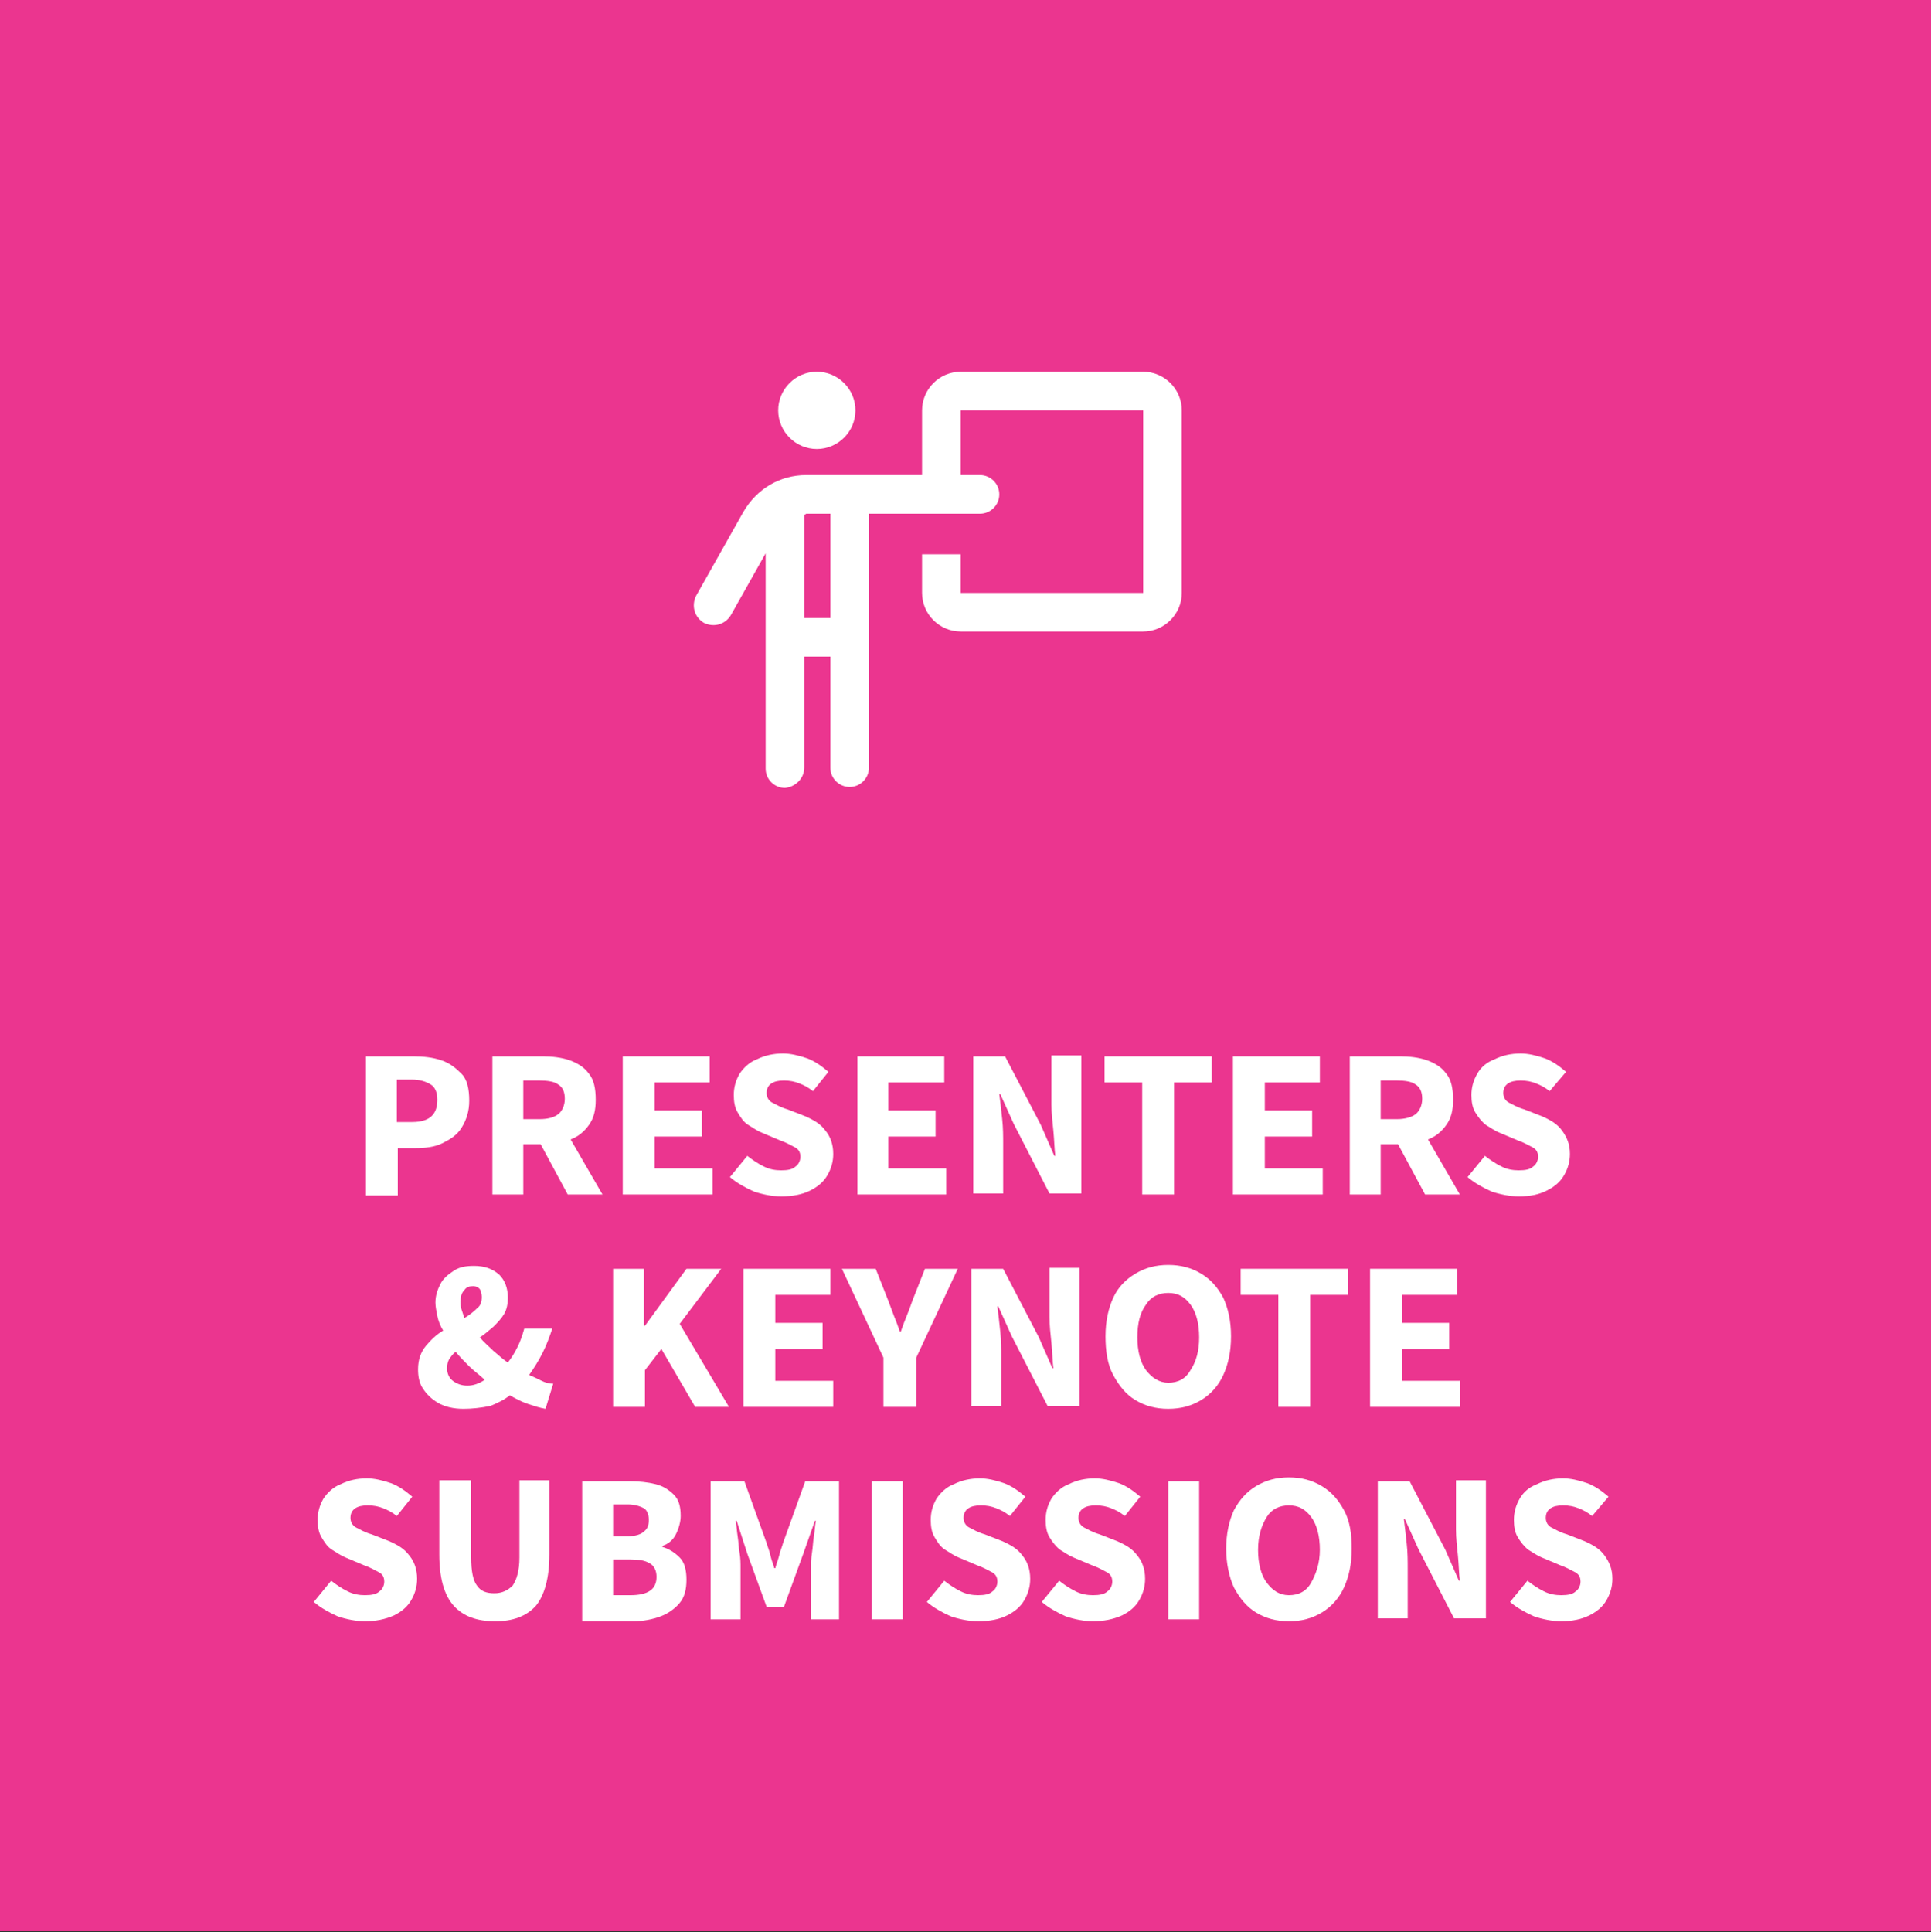 <?xml version="1.0" encoding="UTF-8"?> <svg xmlns="http://www.w3.org/2000/svg" xmlns:xlink="http://www.w3.org/1999/xlink" version="1.1" id="Layer_1" x="0px" y="0px" viewBox="0 0 200 200.1" style="enable-background:new 0 0 200 200.1;" xml:space="preserve"><rect x="0" y="0" width="200" height="200.1" fill="#333333" stroke="none"/> <style type="text/css"> .st0{fill:#EB358F;} .st1{enable-background:new ;} .st2{fill:#FFFFFF;} </style> <rect x="0" y="0" class="st0" width="200" height="200"></rect> <g class="st1"> <path class="st2" d="M37.9,123.7v-14.3h4.9c1.1,0,2,0.1,2.9,0.4c0.9,0.3,1.5,0.8,2.1,1.4s0.8,1.6,0.8,2.8c0,1.1-0.3,2-0.8,2.8 s-1.2,1.2-2,1.6s-1.8,0.5-2.8,0.5h-1.8v4.9H37.9z M41.1,116.2h1.6c1.8,0,2.6-0.8,2.6-2.3c0-0.7-0.2-1.3-0.7-1.6 c-0.5-0.3-1.1-0.5-2-0.5h-1.5V116.2z"></path> <path class="st2" d="M51,123.7v-14.3h5.2c1,0,1.9,0.1,2.8,0.4c0.8,0.3,1.5,0.7,2,1.4c0.5,0.6,0.7,1.5,0.7,2.7 c0,1.1-0.2,1.9-0.7,2.6c-0.5,0.7-1.1,1.2-1.9,1.5l3.3,5.7h-3.6l-2.8-5.2h-1.8v5.2H51z M54.2,115.9h1.7c0.9,0,1.5-0.2,1.9-0.5 s0.7-0.9,0.7-1.6s-0.2-1.2-0.7-1.5c-0.4-0.3-1.1-0.4-1.9-0.4h-1.7V115.9z"></path> <path class="st2" d="M64.5,123.7v-14.3h9v2.7h-5.7v2.9h4.9v2.7h-4.9v3.3h6v2.7H64.5z"></path> <path class="st2" d="M80.9,123.9c-0.9,0-1.9-0.2-2.8-0.5c-0.9-0.4-1.8-0.9-2.5-1.5l1.8-2.2c0.5,0.4,1.1,0.8,1.7,1.1 c0.6,0.3,1.2,0.4,1.8,0.4c0.7,0,1.2-0.1,1.5-0.4c0.3-0.2,0.5-0.6,0.5-1c0-0.5-0.2-0.8-0.6-1s-0.9-0.5-1.5-0.7l-1.9-0.8 c-0.5-0.2-0.9-0.5-1.4-0.8s-0.8-0.8-1.1-1.3c-0.3-0.5-0.4-1.1-0.4-1.8c0-0.8,0.2-1.5,0.6-2.2c0.4-0.6,1-1.2,1.8-1.5 c0.8-0.4,1.7-0.6,2.7-0.6c0.8,0,1.6,0.2,2.5,0.5c0.8,0.3,1.5,0.8,2.2,1.4l-1.6,2c-0.5-0.4-0.9-0.6-1.4-0.8c-0.5-0.2-1-0.3-1.6-0.3 c-0.6,0-1,0.1-1.3,0.3c-0.3,0.2-0.5,0.5-0.5,1c0,0.4,0.2,0.8,0.6,1c0.4,0.2,0.9,0.5,1.6,0.7l1.8,0.7c0.9,0.4,1.6,0.8,2.1,1.5 c0.5,0.6,0.8,1.4,0.8,2.4c0,0.8-0.2,1.5-0.6,2.2c-0.4,0.7-1,1.2-1.8,1.6C83.1,123.7,82.1,123.9,80.9,123.9z"></path> <path class="st2" d="M88.8,123.7v-14.3h9v2.7H92v2.9h4.9v2.7H92v3.3h6v2.7H88.8z"></path> <path class="st2" d="M100.8,123.7v-14.3h3.3l3.7,7.1l1.4,3.2h0.1c-0.1-0.8-0.1-1.6-0.2-2.6s-0.2-1.8-0.2-2.7v-5.1h3.1v14.3h-3.3 l-3.7-7.2l-1.4-3.1h-0.1c0.1,0.8,0.2,1.6,0.3,2.6c0.1,0.9,0.1,1.8,0.1,2.6v5.1H100.8z"></path> <path class="st2" d="M118.3,123.7v-11.6h-3.9v-2.7h11.1v2.7h-3.9v11.6H118.3z"></path> <path class="st2" d="M127.7,123.7v-14.3h9v2.7h-5.7v2.9h4.9v2.7h-4.9v3.3h6v2.7H127.7z"></path> <path class="st2" d="M139.8,123.7v-14.3h5.2c1,0,1.9,0.1,2.8,0.4c0.8,0.3,1.5,0.7,2,1.4c0.5,0.6,0.7,1.5,0.7,2.7 c0,1.1-0.2,1.9-0.7,2.6c-0.5,0.7-1.1,1.2-1.9,1.5l3.3,5.7h-3.6l-2.8-5.2H143v5.2H139.8z M143,115.9h1.7c0.8,0,1.5-0.2,1.9-0.5 s0.7-0.9,0.7-1.6s-0.2-1.2-0.7-1.5c-0.4-0.3-1.1-0.4-1.9-0.4H143V115.9z"></path> <path class="st2" d="M157.3,123.9c-0.9,0-1.9-0.2-2.8-0.5c-0.9-0.4-1.8-0.9-2.5-1.5l1.8-2.2c0.5,0.4,1.1,0.8,1.7,1.1 c0.6,0.3,1.2,0.4,1.8,0.4c0.7,0,1.2-0.1,1.5-0.4c0.3-0.2,0.5-0.6,0.5-1c0-0.5-0.2-0.8-0.6-1s-0.9-0.5-1.5-0.7l-1.9-0.8 c-0.5-0.2-0.9-0.5-1.4-0.8c-0.4-0.3-0.8-0.8-1.1-1.3c-0.3-0.5-0.4-1.1-0.4-1.8c0-0.8,0.2-1.5,0.6-2.2s1-1.2,1.8-1.5 c0.8-0.4,1.7-0.6,2.7-0.6c0.8,0,1.6,0.2,2.5,0.5c0.8,0.3,1.5,0.8,2.2,1.4l-1.7,2c-0.5-0.4-0.9-0.6-1.4-0.8c-0.5-0.2-1-0.3-1.6-0.3 c-0.6,0-1,0.1-1.3,0.3s-0.5,0.5-0.5,1c0,0.4,0.2,0.8,0.6,1c0.4,0.2,0.9,0.5,1.6,0.7l1.8,0.7c0.9,0.4,1.6,0.8,2.1,1.5 s0.8,1.4,0.8,2.4c0,0.8-0.2,1.5-0.6,2.2c-0.4,0.7-1,1.2-1.8,1.6C159.4,123.7,158.5,123.9,157.3,123.9z"></path> </g> <g class="st1"> <path class="st2" d="M48,145.9c-1,0-1.9-0.2-2.6-0.6s-1.2-0.9-1.6-1.5s-0.5-1.3-0.5-2c0-1,0.3-1.8,0.8-2.4c0.5-0.6,1.1-1.2,1.8-1.6 c-0.3-0.5-0.5-1-0.6-1.5s-0.2-1-0.2-1.4c0-0.7,0.2-1.3,0.5-1.9c0.3-0.6,0.8-1,1.4-1.4s1.3-0.5,2.1-0.5c1.1,0,1.9,0.3,2.6,0.9 c0.6,0.6,0.9,1.4,0.9,2.4c0,0.6-0.1,1.2-0.4,1.7c-0.3,0.5-0.7,0.9-1.1,1.3c-0.5,0.4-0.9,0.8-1.4,1.1c0.4,0.5,0.9,0.9,1.4,1.4 c0.5,0.4,1,0.9,1.5,1.2c0.4-0.5,0.7-1,1-1.6c0.3-0.6,0.5-1.2,0.7-1.9h2.9c-0.3,0.9-0.6,1.7-1,2.5s-0.9,1.6-1.4,2.3 c0.5,0.2,0.9,0.4,1.3,0.6s0.8,0.3,1.2,0.3l-0.8,2.6c-0.6-0.1-1.2-0.3-1.8-0.5c-0.6-0.2-1.2-0.5-1.9-0.9c-0.6,0.5-1.3,0.8-2,1.1 C49.8,145.8,48.9,145.9,48,145.9z M46.3,141.7c0,0.5,0.2,1,0.6,1.3c0.4,0.3,0.9,0.5,1.5,0.5c0.6,0,1.2-0.2,1.8-0.6 c-0.5-0.5-1.1-0.9-1.6-1.4c-0.5-0.5-1-1-1.4-1.5c-0.3,0.2-0.5,0.5-0.7,0.8C46.4,141,46.3,141.3,46.3,141.7z M47.7,134.8 c0,0.3,0,0.5,0.1,0.8c0.1,0.3,0.2,0.6,0.3,0.9c0.5-0.3,0.9-0.6,1.3-1c0.4-0.3,0.5-0.7,0.5-1.2c0-0.3-0.1-0.6-0.2-0.8 c-0.2-0.2-0.4-0.3-0.7-0.3c-0.4,0-0.7,0.1-0.9,0.4C47.8,133.9,47.7,134.3,47.7,134.8z"></path> <path class="st2" d="M63.5,145.7v-14.3h3.2v5.9h0.1l4.3-5.9h3.6l-4.3,5.7l5.1,8.6h-3.5l-3.5-6l-1.7,2.2v3.8H63.5z"></path> <path class="st2" d="M77,145.7v-14.3h9v2.7h-5.7v2.9h4.9v2.7h-4.9v3.3h6v2.7H77z"></path> <path class="st2" d="M91.5,145.7v-5.1l-4.3-9.2h3.5l1.3,3.3c0.2,0.5,0.4,1.1,0.6,1.6c0.2,0.5,0.4,1,0.6,1.6h0.1 c0.2-0.6,0.4-1.1,0.6-1.6s0.4-1,0.6-1.6l1.3-3.3h3.4l-4.3,9.2v5.1H91.5z"></path> <path class="st2" d="M100.6,145.7v-14.3h3.3l3.7,7.1l1.4,3.2h0.1c-0.1-0.8-0.1-1.6-0.2-2.6s-0.2-1.8-0.2-2.7v-5.1h3.1v14.3h-3.3 l-3.7-7.2l-1.4-3.1h-0.1c0.1,0.8,0.2,1.6,0.3,2.6c0.1,0.9,0.1,1.8,0.1,2.6v5.1H100.6z"></path> <path class="st2" d="M121,145.9c-1.3,0-2.4-0.3-3.4-0.9c-1-0.6-1.7-1.5-2.3-2.6s-0.8-2.5-0.8-4c0-1.6,0.3-2.9,0.8-4 c0.5-1.1,1.3-1.9,2.3-2.5c1-0.6,2.1-0.9,3.4-0.9c1.3,0,2.4,0.3,3.4,0.9c1,0.6,1.7,1.4,2.3,2.5c0.5,1.1,0.8,2.4,0.8,4 c0,1.6-0.3,2.9-0.8,4s-1.3,2-2.3,2.6S122.3,145.9,121,145.9z M121,143.2c1,0,1.8-0.4,2.3-1.3c0.6-0.9,0.9-2,0.9-3.4 c0-1.4-0.3-2.6-0.9-3.4c-0.6-0.8-1.3-1.2-2.3-1.2s-1.8,0.4-2.3,1.2c-0.6,0.8-0.9,1.9-0.9,3.4c0,1.4,0.3,2.6,0.9,3.4 C119.3,142.7,120.1,143.2,121,143.2z"></path> <path class="st2" d="M132.4,145.7v-11.6h-3.9v-2.7h11.1v2.7h-3.9v11.6H132.4z"></path> <path class="st2" d="M141.9,145.7v-14.3h9v2.7h-5.7v2.9h4.9v2.7h-4.9v3.3h6v2.7H141.9z"></path> </g> <g class="st1"> <path class="st2" d="M37.8,167.9c-0.9,0-1.9-0.2-2.8-0.5c-0.9-0.4-1.8-0.9-2.5-1.5l1.8-2.2c0.5,0.4,1.1,0.8,1.7,1.1 c0.6,0.3,1.2,0.4,1.8,0.4c0.7,0,1.2-0.1,1.5-0.4c0.3-0.2,0.5-0.6,0.5-1c0-0.5-0.2-0.8-0.6-1s-0.9-0.5-1.5-0.7l-1.9-0.8 c-0.5-0.2-0.9-0.5-1.4-0.8s-0.8-0.8-1.1-1.3c-0.3-0.5-0.4-1.1-0.4-1.8c0-0.8,0.2-1.5,0.6-2.2c0.4-0.6,1-1.2,1.8-1.5 c0.8-0.4,1.7-0.6,2.7-0.6c0.8,0,1.6,0.2,2.5,0.5c0.8,0.3,1.5,0.8,2.2,1.4l-1.6,2c-0.5-0.4-0.9-0.6-1.4-0.8c-0.5-0.2-1-0.3-1.6-0.3 c-0.6,0-1,0.1-1.3,0.3c-0.3,0.2-0.5,0.5-0.5,1c0,0.4,0.2,0.8,0.6,1c0.4,0.2,0.9,0.5,1.6,0.7l1.8,0.7c0.9,0.4,1.6,0.8,2.1,1.5 c0.5,0.6,0.8,1.4,0.8,2.4c0,0.8-0.2,1.5-0.6,2.2c-0.4,0.7-1,1.2-1.8,1.6C39.9,167.7,38.9,167.9,37.8,167.9z"></path> <path class="st2" d="M51.3,167.9c-1.9,0-3.3-0.5-4.3-1.6c-1-1.1-1.5-2.9-1.5-5.3v-7.7h3.3v8c0,1.4,0.2,2.4,0.6,2.9 c0.4,0.6,1,0.8,1.8,0.8c0.8,0,1.4-0.3,1.9-0.8c0.4-0.6,0.7-1.5,0.7-2.9v-8h3.1v7.7c0,2.4-0.5,4.2-1.4,5.3 C54.5,167.4,53.1,167.9,51.3,167.9z"></path> <path class="st2" d="M60.3,167.7v-14.3h4.9c1,0,1.9,0.1,2.7,0.3c0.8,0.2,1.4,0.6,1.9,1.1c0.5,0.5,0.7,1.2,0.7,2.2 c0,0.6-0.2,1.3-0.5,1.9c-0.3,0.6-0.8,1-1.4,1.2v0.1c0.7,0.2,1.3,0.6,1.8,1.1c0.5,0.5,0.7,1.3,0.7,2.3c0,1-0.2,1.8-0.7,2.4 s-1.2,1.1-2,1.4c-0.8,0.3-1.8,0.5-2.8,0.5H60.3z M63.5,159.1H65c0.8,0,1.4-0.2,1.7-0.5c0.4-0.3,0.5-0.7,0.5-1.2 c0-0.6-0.2-1-0.5-1.2c-0.4-0.2-0.9-0.4-1.7-0.4h-1.5V159.1z M63.5,165.2h1.8c1.8,0,2.7-0.6,2.7-1.9c0-0.6-0.2-1.1-0.7-1.4 s-1.1-0.4-2-0.4h-1.8V165.2z"></path> <path class="st2" d="M73.6,167.7v-14.3h3.5l2.3,6.4c0.1,0.4,0.3,0.8,0.4,1.3c0.1,0.5,0.3,0.9,0.4,1.3h0.1c0.1-0.4,0.3-0.9,0.4-1.3 c0.1-0.5,0.3-0.9,0.4-1.3l2.3-6.4h3.5v14.3H84v-5.3c0-0.5,0-1,0.1-1.6c0.1-0.6,0.1-1.2,0.2-1.7c0.1-0.6,0.1-1.1,0.2-1.6h-0.1 l-1.2,3.4l-2,5.5h-1.8l-2-5.5l-1.1-3.4h-0.1c0.1,0.5,0.1,1,0.2,1.6c0.1,0.6,0.1,1.2,0.2,1.7c0.1,0.6,0.1,1.1,0.1,1.6v5.3H73.6z"></path> <path class="st2" d="M90.3,167.7v-14.3h3.2v14.3H90.3z"></path> <path class="st2" d="M101.3,167.9c-0.9,0-1.9-0.2-2.8-0.5c-0.9-0.4-1.8-0.9-2.5-1.5l1.8-2.2c0.5,0.4,1.1,0.8,1.7,1.1 c0.6,0.3,1.2,0.4,1.8,0.4c0.7,0,1.2-0.1,1.5-0.4c0.3-0.2,0.5-0.6,0.5-1c0-0.5-0.2-0.8-0.6-1s-0.9-0.5-1.5-0.7l-1.9-0.8 c-0.5-0.2-0.9-0.5-1.4-0.8s-0.8-0.8-1.1-1.3c-0.3-0.5-0.4-1.1-0.4-1.8c0-0.8,0.2-1.5,0.6-2.2c0.4-0.6,1-1.2,1.8-1.5 c0.8-0.4,1.7-0.6,2.7-0.6c0.8,0,1.6,0.2,2.5,0.5c0.8,0.3,1.5,0.8,2.2,1.4l-1.6,2c-0.5-0.4-0.9-0.6-1.4-0.8c-0.5-0.2-1-0.3-1.6-0.3 c-0.6,0-1,0.1-1.3,0.3c-0.3,0.2-0.5,0.5-0.5,1c0,0.4,0.2,0.8,0.6,1c0.4,0.2,0.9,0.5,1.6,0.7l1.8,0.7c0.9,0.4,1.6,0.8,2.1,1.5 c0.5,0.6,0.8,1.4,0.8,2.4c0,0.8-0.2,1.5-0.6,2.2c-0.4,0.7-1,1.2-1.8,1.6C103.5,167.7,102.5,167.9,101.3,167.9z"></path> <path class="st2" d="M113.2,167.9c-0.9,0-1.9-0.2-2.8-0.5c-0.9-0.4-1.8-0.9-2.5-1.5l1.8-2.2c0.5,0.4,1.1,0.8,1.7,1.1 c0.6,0.3,1.2,0.4,1.8,0.4c0.7,0,1.2-0.1,1.5-0.4c0.3-0.2,0.5-0.6,0.5-1c0-0.5-0.2-0.8-0.6-1s-0.9-0.5-1.5-0.7l-1.9-0.8 c-0.5-0.2-0.9-0.5-1.4-0.8c-0.4-0.3-0.8-0.8-1.1-1.3c-0.3-0.5-0.4-1.1-0.4-1.8c0-0.8,0.2-1.5,0.6-2.2c0.4-0.6,1-1.2,1.8-1.5 c0.8-0.4,1.7-0.6,2.7-0.6c0.8,0,1.6,0.2,2.5,0.5c0.8,0.3,1.5,0.8,2.2,1.4l-1.6,2c-0.5-0.4-0.9-0.6-1.4-0.8c-0.5-0.2-1-0.3-1.6-0.3 c-0.6,0-1,0.1-1.3,0.3c-0.3,0.2-0.5,0.5-0.5,1c0,0.4,0.2,0.8,0.6,1c0.4,0.2,0.9,0.5,1.6,0.7l1.8,0.7c0.9,0.4,1.6,0.8,2.1,1.5 c0.5,0.6,0.8,1.4,0.8,2.4c0,0.8-0.2,1.5-0.6,2.2c-0.4,0.7-1,1.2-1.8,1.6C115.3,167.7,114.3,167.9,113.2,167.9z"></path> <path class="st2" d="M121,167.7v-14.3h3.2v14.3H121z"></path> <path class="st2" d="M133.5,167.9c-1.3,0-2.4-0.3-3.4-0.9s-1.7-1.5-2.3-2.6c-0.5-1.1-0.8-2.5-0.8-4c0-1.6,0.3-2.9,0.8-4 c0.6-1.1,1.3-1.9,2.3-2.5c1-0.6,2.1-0.9,3.4-0.9c1.3,0,2.4,0.3,3.4,0.9c1,0.6,1.7,1.4,2.3,2.5c0.6,1.1,0.8,2.4,0.8,4 c0,1.6-0.3,2.9-0.8,4c-0.5,1.1-1.3,2-2.3,2.6S134.8,167.9,133.5,167.9z M133.5,165.2c1,0,1.8-0.4,2.3-1.3s0.9-2,0.9-3.4 c0-1.4-0.3-2.6-0.9-3.4s-1.3-1.2-2.3-1.2c-1,0-1.8,0.4-2.3,1.2s-0.9,1.9-0.9,3.4c0,1.4,0.3,2.6,0.9,3.4S132.5,165.2,133.5,165.2z"></path> <path class="st2" d="M142.7,167.7v-14.3h3.3l3.7,7.1l1.4,3.2h0.1c-0.1-0.8-0.1-1.6-0.2-2.6s-0.2-1.8-0.2-2.7v-5.1h3.1v14.3h-3.3 l-3.7-7.2l-1.4-3.1h-0.1c0.1,0.8,0.2,1.6,0.3,2.6c0.1,0.9,0.1,1.8,0.1,2.6v5.1H142.7z"></path> <path class="st2" d="M161.7,167.9c-0.9,0-1.9-0.2-2.8-0.5c-0.9-0.4-1.8-0.9-2.5-1.5l1.8-2.2c0.5,0.4,1.1,0.8,1.7,1.1 c0.6,0.3,1.2,0.4,1.8,0.4c0.7,0,1.2-0.1,1.5-0.4c0.3-0.2,0.5-0.6,0.5-1c0-0.5-0.2-0.8-0.6-1s-0.9-0.5-1.5-0.7l-1.9-0.8 c-0.5-0.2-0.9-0.5-1.4-0.8c-0.4-0.3-0.8-0.8-1.1-1.3c-0.3-0.5-0.4-1.1-0.4-1.8c0-0.8,0.2-1.5,0.6-2.2s1-1.2,1.8-1.5 c0.8-0.4,1.7-0.6,2.7-0.6c0.8,0,1.6,0.2,2.5,0.5c0.8,0.3,1.5,0.8,2.2,1.4l-1.7,2c-0.5-0.4-0.9-0.6-1.4-0.8c-0.5-0.2-1-0.3-1.6-0.3 c-0.6,0-1,0.1-1.3,0.3s-0.5,0.5-0.5,1c0,0.4,0.2,0.8,0.6,1c0.4,0.2,0.9,0.5,1.6,0.7l1.8,0.7c0.9,0.4,1.6,0.8,2.1,1.5 s0.8,1.4,0.8,2.4c0,0.8-0.2,1.5-0.6,2.2c-0.4,0.7-1,1.2-1.8,1.6C163.8,167.7,162.8,167.9,161.7,167.9z"></path> </g> <path class="st2" d="M84.6,46.5c2.2,0,4-1.8,4-4s-1.8-4-4-4s-4,1.8-4,4S82.4,46.5,84.6,46.5z M83.5,53.2H86V64h-2.7V53.3 C83.4,53.3,83.5,53.2,83.5,53.2z M83.3,79.5V68H86v11.5c0,1.1,0.9,2,2,2s2-0.9,2-2V53.2h11.5c1.1,0,2-0.9,2-2s-0.9-2-2-2h-2v-6.7 h18.9v18.9H99.5v-4h-4v4c0,2.2,1.8,4,4,4h18.9c2.2,0,4-1.8,4-4V42.5c0-2.2-1.8-4-4-4H99.5c-2.2,0-4,1.8-4,4v6.7H89h-5.5 c-2.7,0-5.1,1.4-6.5,3.8l-4.9,8.7c-0.5,1-0.2,2.2,0.8,2.8c1,0.5,2.2,0.2,2.8-0.8l3.6-6.4v22.3c0,1.1,0.9,2,2,2 C82.4,81.5,83.3,80.6,83.3,79.5z"></path> </svg> 